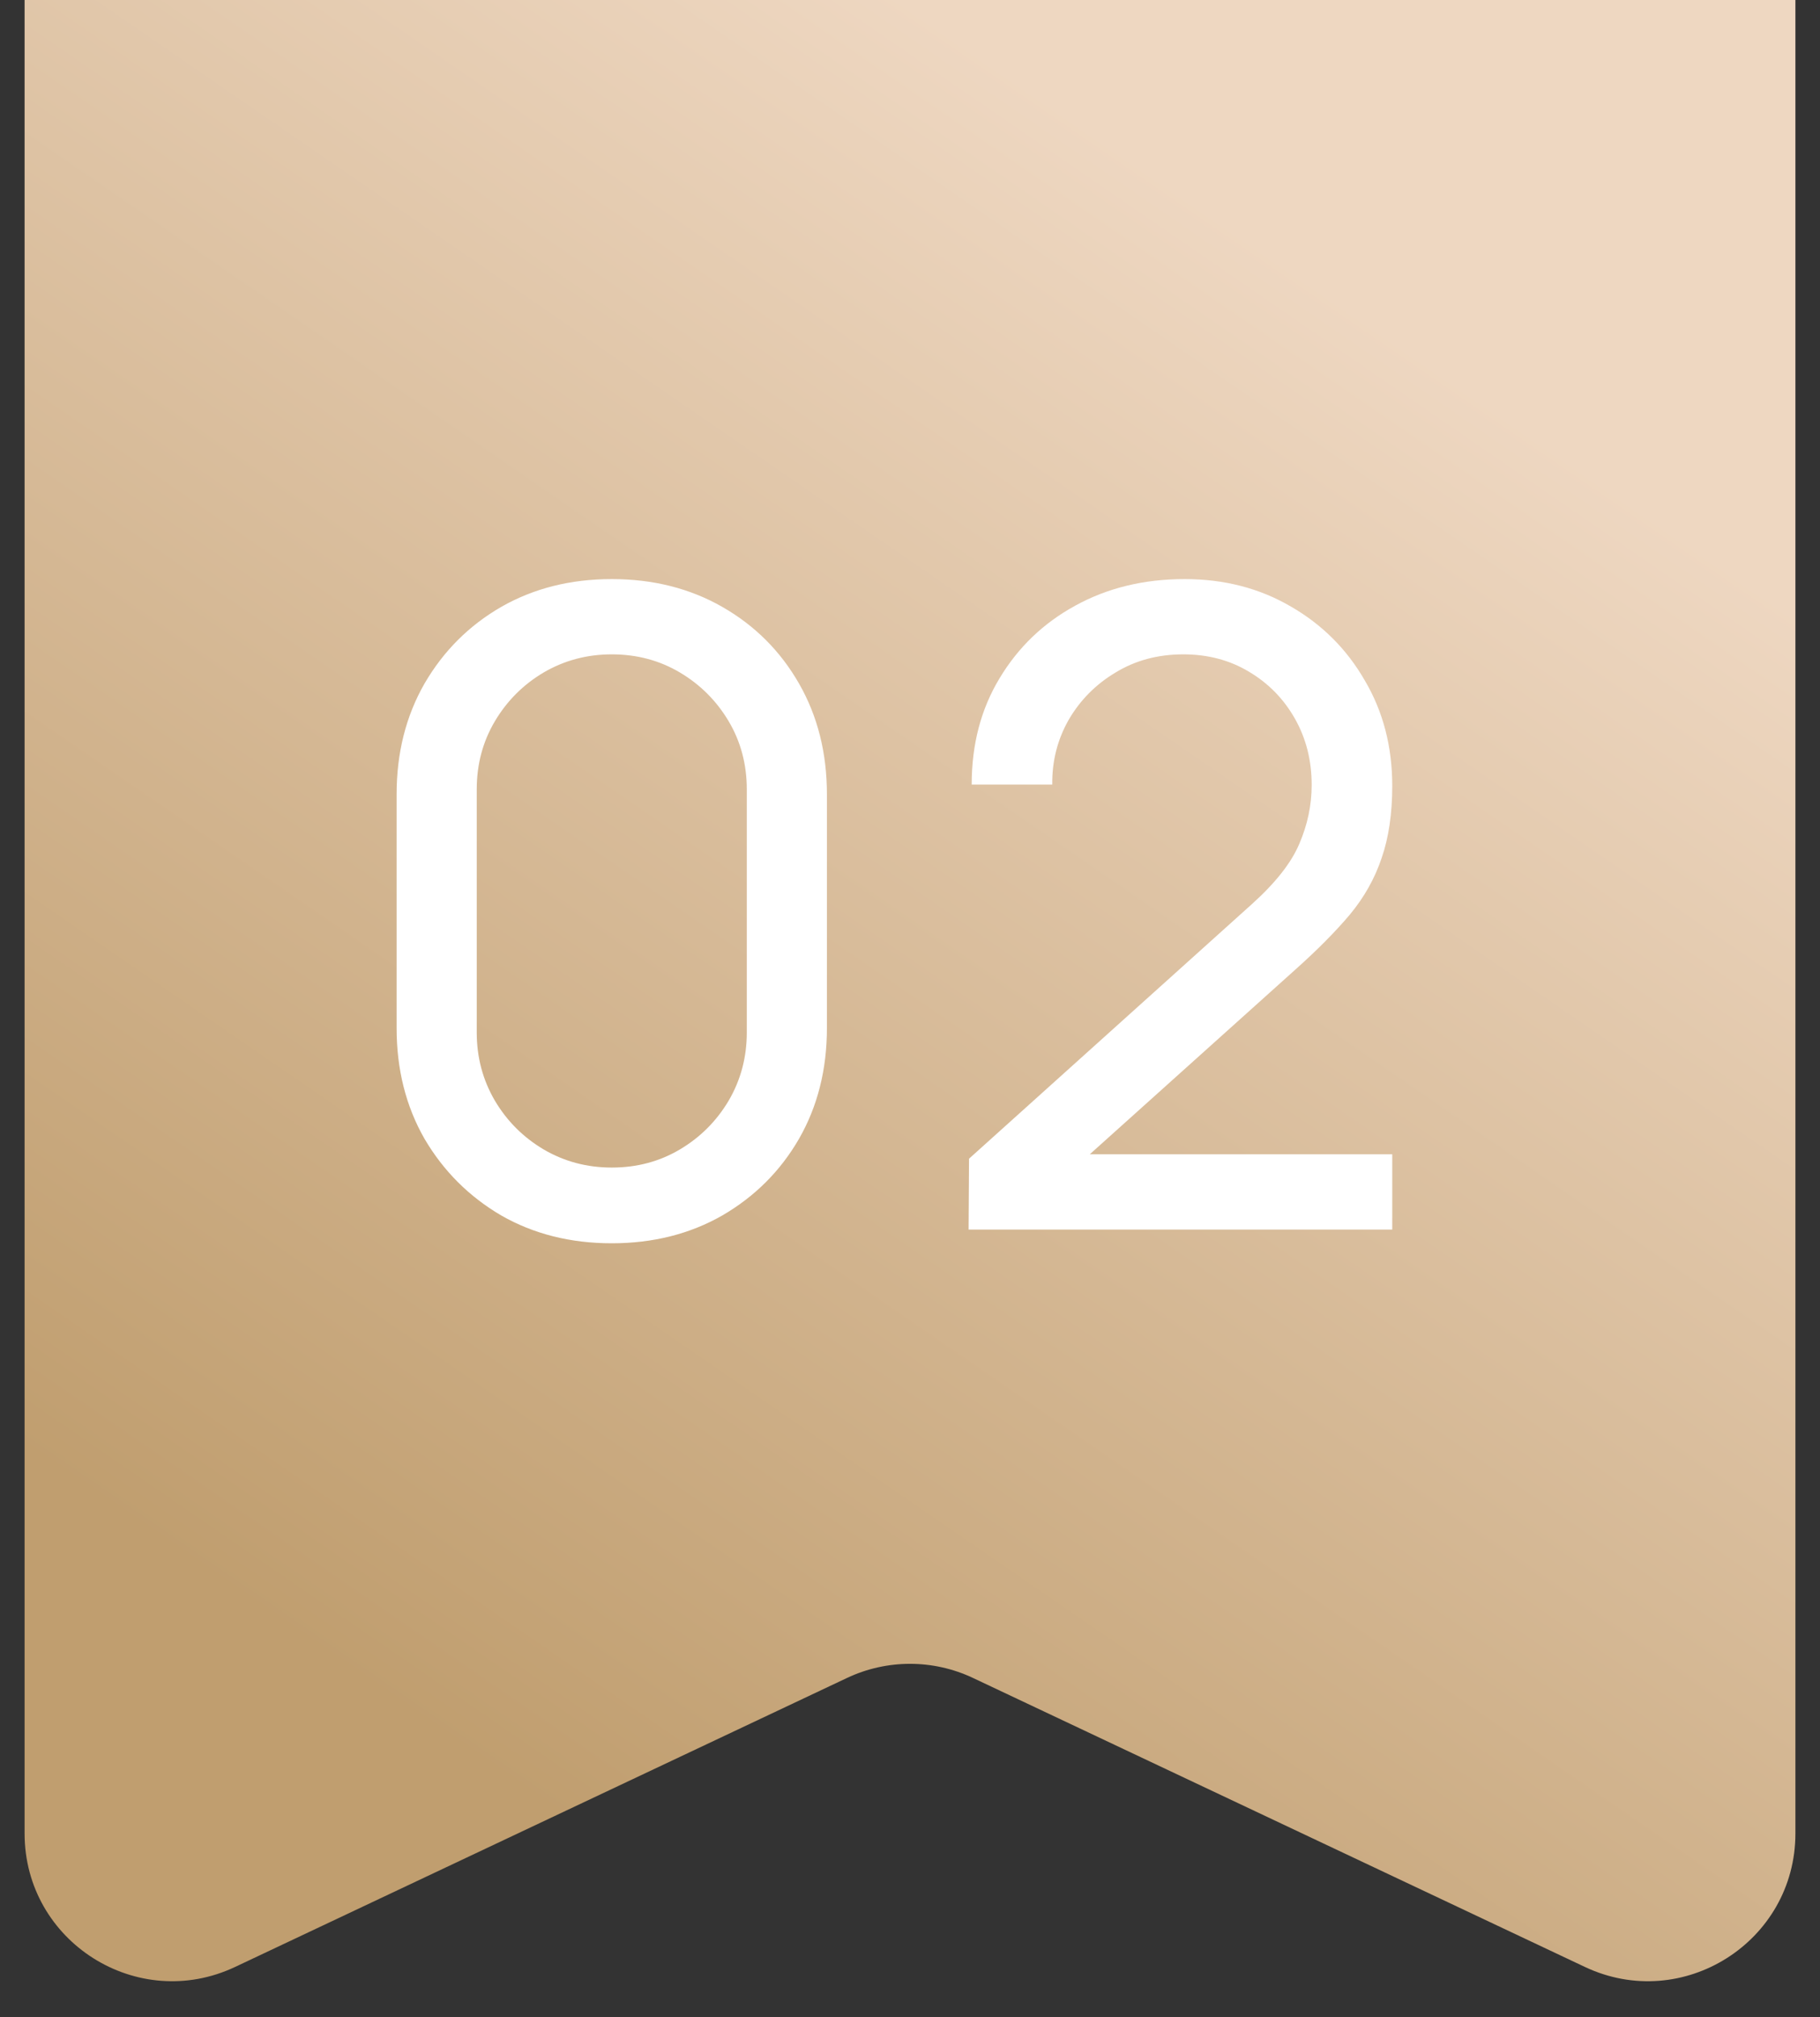 <?xml version="1.0" encoding="UTF-8"?> <svg xmlns="http://www.w3.org/2000/svg" width="37" height="41" viewBox="0 0 37 41" fill="none"><rect x="0" y="0" width="37" height="41" fill="#333333" stroke="none"/> <path d="M0.5 0H36.5V37.266C36.5 39.466 34.209 40.918 32.219 39.978L19.781 34.105C18.97 33.722 18.03 33.722 17.219 34.105L4.781 39.978C2.791 40.918 0.5 39.466 0.5 37.266V0Z" fill="url(#paint0_linear_4_619)"></path> <path d="M12.437 25.27C11.597 25.27 10.847 25.081 10.187 24.703C9.533 24.319 9.014 23.8 8.63 23.146C8.252 22.486 8.063 21.736 8.063 20.896V16.144C8.063 15.304 8.252 14.554 8.63 13.894C9.014 13.234 9.533 12.715 10.187 12.337C10.847 11.959 11.597 11.77 12.437 11.77C13.277 11.77 14.027 11.959 14.687 12.337C15.347 12.715 15.866 13.234 16.244 13.894C16.622 14.554 16.811 15.304 16.811 16.144V20.896C16.811 21.736 16.622 22.486 16.244 23.146C15.866 23.8 15.347 24.319 14.687 24.703C14.027 25.081 13.277 25.27 12.437 25.27ZM12.437 23.731C12.947 23.731 13.409 23.608 13.823 23.362C14.237 23.116 14.567 22.786 14.813 22.372C15.059 21.952 15.182 21.49 15.182 20.986V16.045C15.182 15.535 15.059 15.073 14.813 14.659C14.567 14.245 14.237 13.915 13.823 13.669C13.409 13.423 12.947 13.3 12.437 13.3C11.933 13.3 11.471 13.423 11.051 13.669C10.637 13.915 10.307 14.245 10.061 14.659C9.815 15.073 9.692 15.535 9.692 16.045V20.986C9.692 21.49 9.815 21.952 10.061 22.372C10.307 22.786 10.637 23.116 11.051 23.362C11.471 23.608 11.933 23.731 12.437 23.731ZM19.691 24.991L19.7 23.551L25.451 18.376C25.931 17.944 26.252 17.536 26.414 17.152C26.582 16.762 26.666 16.363 26.666 15.955C26.666 15.457 26.552 15.007 26.324 14.605C26.096 14.203 25.784 13.885 25.388 13.651C24.998 13.417 24.554 13.3 24.056 13.3C23.54 13.3 23.081 13.423 22.679 13.669C22.277 13.909 21.959 14.23 21.725 14.632C21.497 15.034 21.386 15.472 21.392 15.946H19.754C19.754 15.13 19.943 14.41 20.321 13.786C20.699 13.156 21.212 12.664 21.86 12.31C22.514 11.95 23.255 11.77 24.083 11.77C24.887 11.77 25.607 11.956 26.243 12.328C26.879 12.694 27.38 13.195 27.746 13.831C28.118 14.461 28.304 15.175 28.304 15.973C28.304 16.537 28.232 17.026 28.088 17.44C27.95 17.854 27.734 18.238 27.44 18.592C27.146 18.94 26.777 19.312 26.333 19.708L21.554 24.001L21.347 23.461H28.304V24.991H19.691Z" fill="white"></path> <defs> <linearGradient id="paint0_linear_4_619" x1="18.5" y1="-1.8568e-06" x2="-1.346" y2="28.847" gradientUnits="userSpaceOnUse"> <stop stop-color="#EED7C1"></stop> <stop offset="0.986" stop-color="#C09E6F"></stop> </linearGradient> </defs> </svg> 